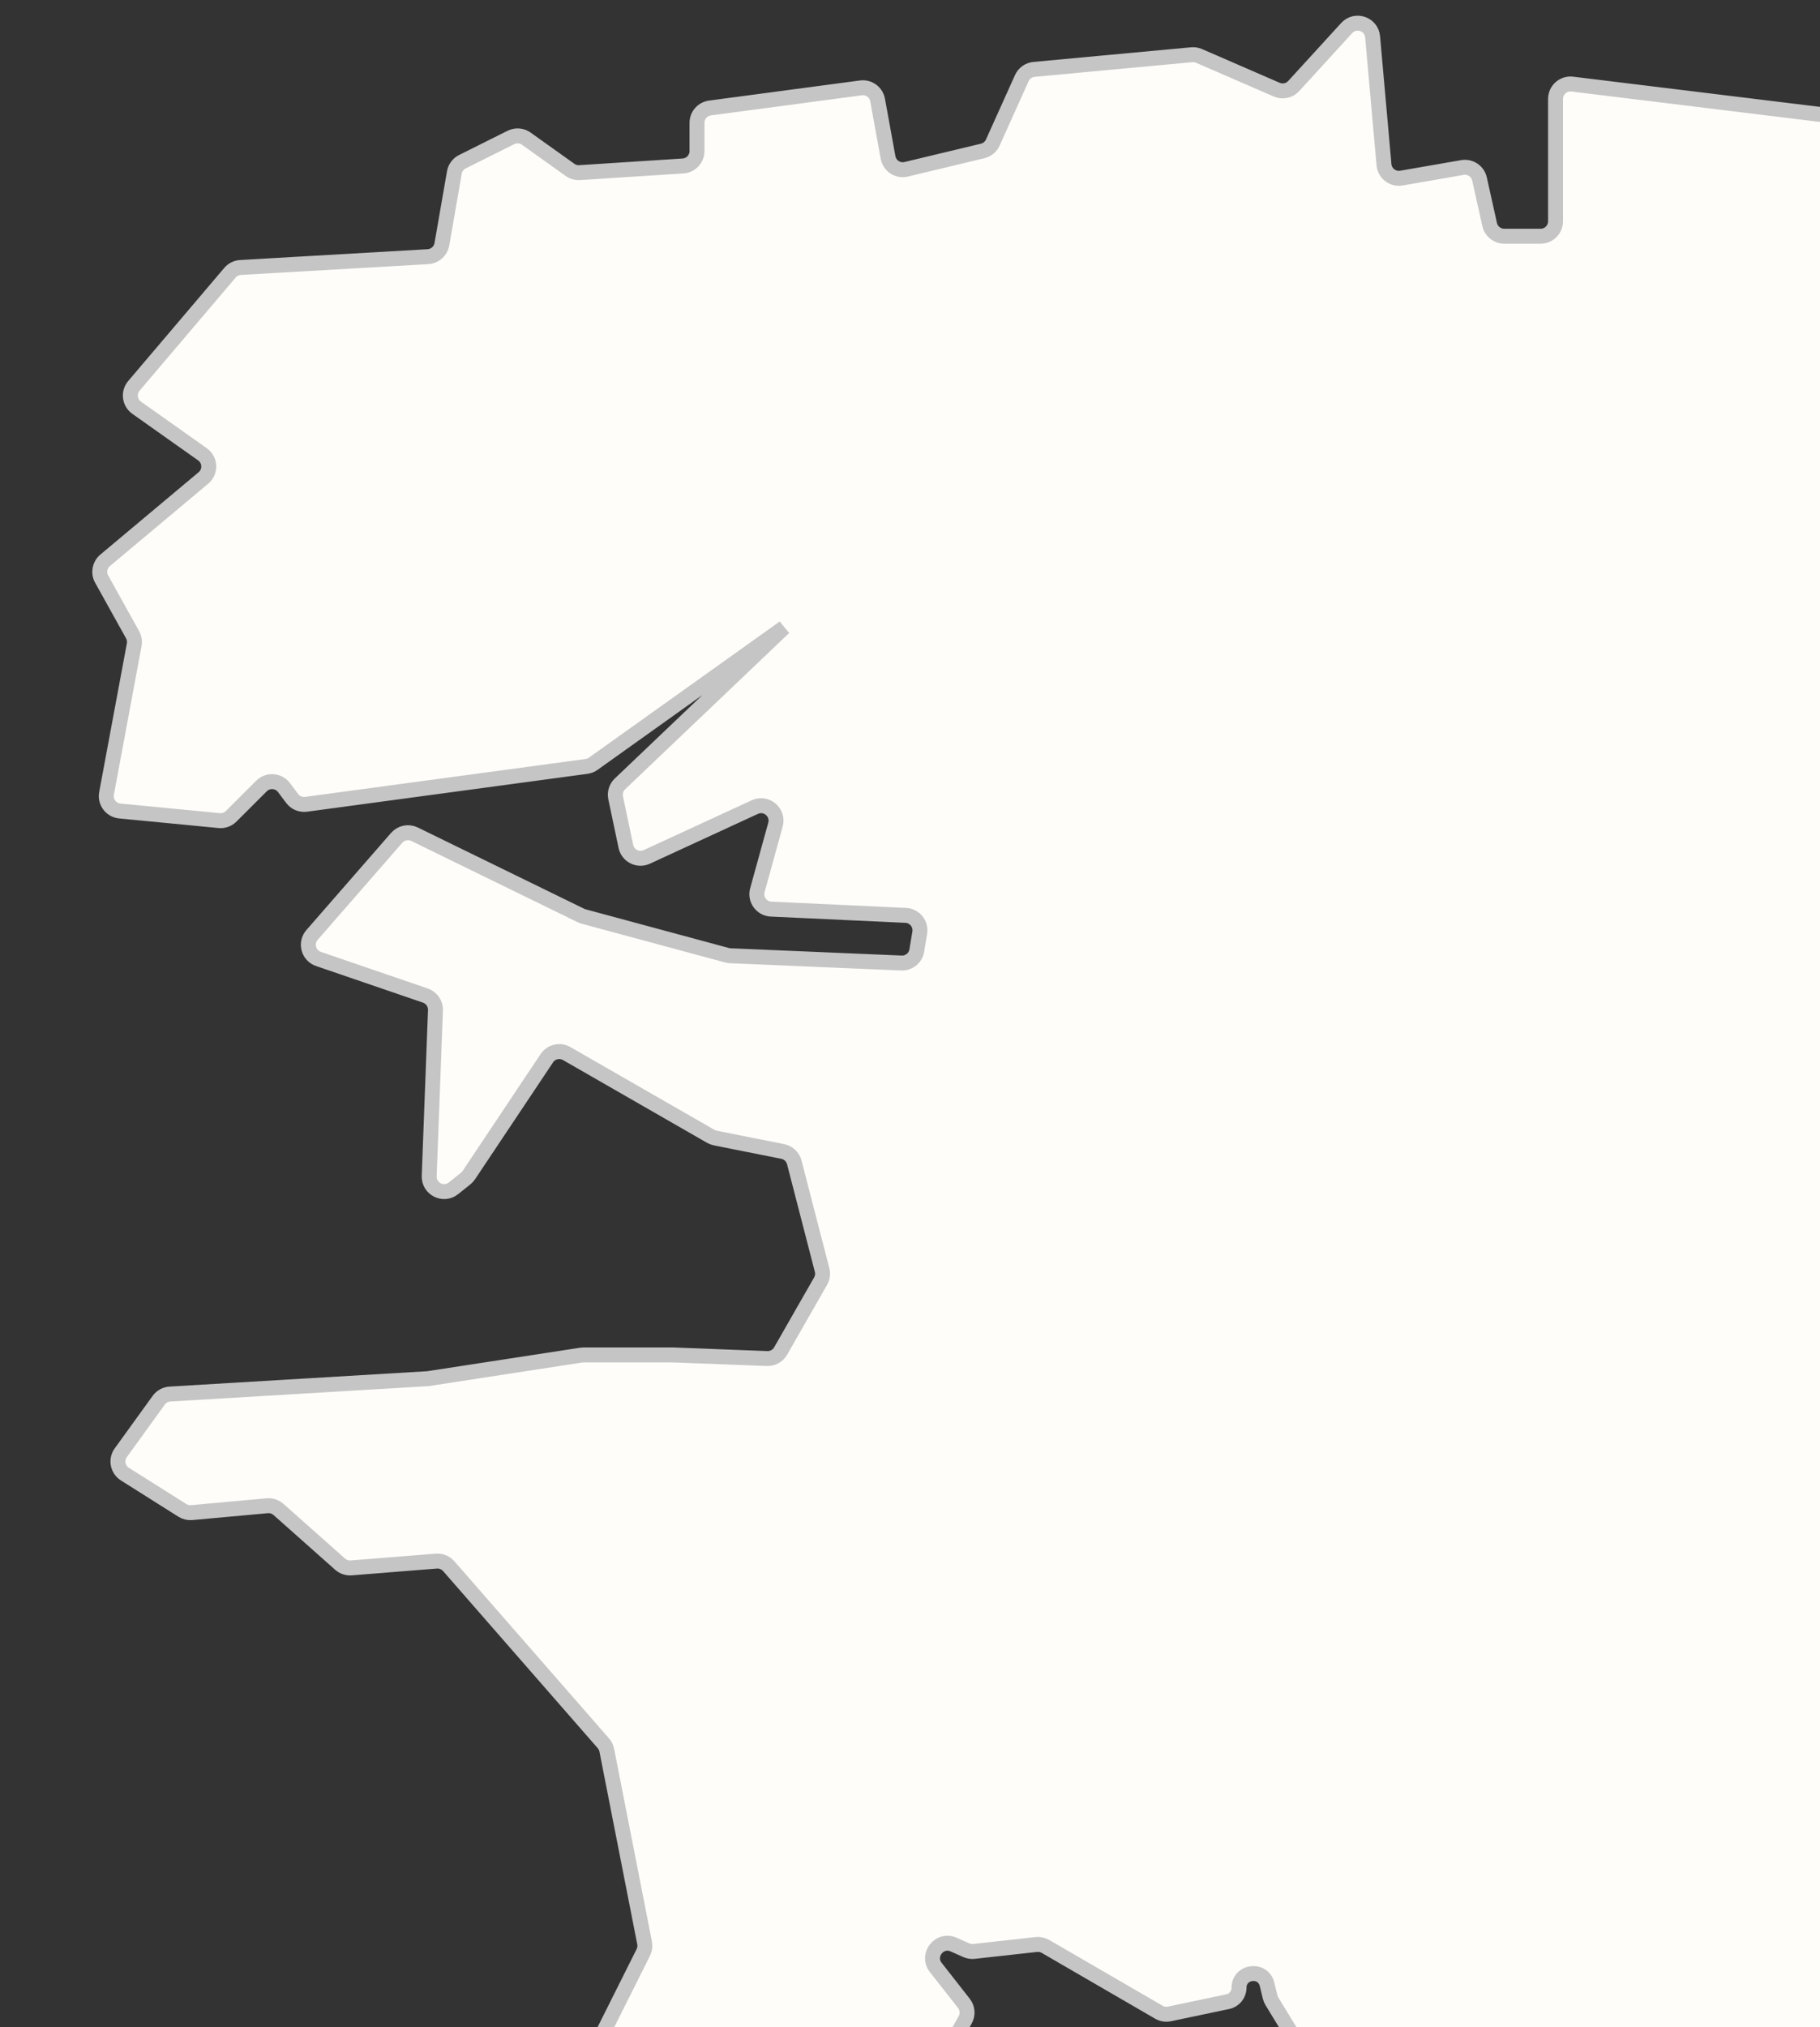 <svg width="609" height="678" viewBox="0 0 609 678" fill="none" xmlns="http://www.w3.org/2000/svg">
<rect x="0" y="0" width="609" height="678" fill="#333333" stroke="none"/>
<g clip-path="url(#clip0_7454_559)">
<path d="M432.894 28.775L450.623 9.382C453.558 6.173 458.908 7.981 459.294 12.313L463.101 55.083C463.36 57.996 466.054 60.066 468.937 59.566L489.331 56.023C491.962 55.566 494.488 57.257 495.068 59.864L498.456 75.091C498.965 77.378 500.994 79.005 503.337 79.005H515.509C518.27 79.005 520.509 76.767 520.509 74.005V33.091C520.509 30.089 523.136 27.764 526.116 28.128L767.149 57.61C768.415 57.765 769.693 57.43 770.721 56.673L806.035 30.665C809.336 28.233 814 30.59 814 34.69V692.759C814 695.521 811.761 697.759 809 697.759H646.258C643.941 697.759 641.928 699.351 641.393 701.606L631.092 745.043C630.785 746.335 629.18 746.791 628.24 745.852C627.922 745.534 627.49 745.356 627.04 745.356H595.096C594.797 745.356 594.498 745.329 594.203 745.275L553.011 737.796C551.697 737.557 550.534 736.803 549.779 735.702L540.397 722.009C537.985 718.488 532.513 719.698 531.811 723.908C531.408 726.322 529.233 728.033 526.792 727.855L460.852 723.066C459.242 722.949 457.788 722.062 456.947 720.685L425.597 669.339C425.328 668.898 425.128 668.416 425.006 667.913L423.98 663.689C422.652 658.218 414.599 659.181 414.599 664.811C414.599 667.062 413.023 669.004 410.82 669.467L391.323 673.566C390.114 673.82 388.854 673.618 387.786 672.999L349.829 650.989C348.905 650.452 347.832 650.227 346.77 650.344L325.92 652.658C325.04 652.756 324.149 652.618 323.34 652.259L319.088 650.371C314.327 648.258 309.911 653.925 313.124 658.026L322.528 670.026C323.769 671.609 323.94 673.782 322.962 675.54L312.695 693.997C311.851 695.513 310.281 696.484 308.547 696.561L252.357 699.055C251.962 699.073 251.567 699.043 251.179 698.968L203.946 689.764C200.699 689.131 198.95 685.576 200.431 682.617L215.254 653.012C215.75 652.022 215.903 650.896 215.689 649.81L203.038 585.373C202.869 584.511 202.475 583.708 201.897 583.047L150.156 523.812C149.115 522.62 147.57 521.991 145.992 522.117L117.528 524.391C116.171 524.5 114.828 524.05 113.81 523.147L93.192 504.843C92.16 503.927 90.795 503.478 89.42 503.603L64.136 505.898C63.042 505.998 61.946 505.734 61.016 505.148L41.801 493.028C39.361 491.488 38.726 488.208 40.417 485.869L53.117 468.308C53.996 467.092 55.374 466.336 56.871 466.247L143.205 461.099L194.459 453.224C194.71 453.186 194.964 453.166 195.218 453.166H225.285L256.679 454.372C258.54 454.444 260.286 453.475 261.211 451.859L274.583 428.489C275.23 427.357 275.41 426.017 275.084 424.755L265.787 388.776C265.307 386.918 263.806 385.499 261.925 385.124L239.326 380.61C238.795 380.504 238.285 380.312 237.815 380.043L189.623 352.368C187.341 351.058 184.435 351.74 182.974 353.928L156.875 393.025C156.589 393.453 156.239 393.834 155.837 394.155L151.735 397.433C148.392 400.104 143.456 397.614 143.618 393.338L145.713 337.89C145.796 335.685 144.424 333.686 142.336 332.971L106.556 320.72C103.196 319.569 102.073 315.38 104.407 312.703L132.743 280.212C134.229 278.508 136.674 278.013 138.705 279.005L194.407 306.201C194.693 306.34 194.991 306.452 195.298 306.535L243.284 319.487C243.64 319.583 244.006 319.64 244.374 319.655L301.625 322.088C304.147 322.196 306.354 320.406 306.769 317.916L307.762 311.967C308.255 309.011 306.056 306.288 303.062 306.149L258.018 304.057C254.813 303.908 252.576 300.823 253.43 297.731L259.487 275.805C260.62 271.703 256.438 268.151 252.574 269.933L216.415 286.599C213.5 287.943 210.092 286.231 209.43 283.09L206.003 266.832C205.645 265.135 206.192 263.375 207.447 262.179L262.354 209.896L198.492 255.451C197.83 255.923 197.063 256.227 196.257 256.335L102.423 268.999C100.629 269.241 98.844 268.494 97.757 267.046L95.032 263.418C93.206 260.987 89.651 260.734 87.5 262.883L77.356 273.014C76.299 274.069 74.827 274.596 73.341 274.453L40.082 271.239C37.161 270.956 35.11 268.231 35.648 265.346L44.909 215.634C45.122 214.489 44.929 213.305 44.363 212.287L34.009 193.674C32.843 191.579 33.329 188.951 35.167 187.411L68.065 159.856C70.579 157.75 70.419 153.835 67.742 151.941L45.728 136.368C43.331 134.672 42.904 131.286 44.805 129.048L76.95 91.213C77.835 90.172 79.108 89.538 80.472 89.459L143.219 85.844C145.537 85.71 147.459 83.998 147.857 81.71L152.039 57.695C152.312 56.13 153.311 54.788 154.731 54.079L170.965 45.973C172.62 45.147 174.596 45.302 176.102 46.376L190.74 56.818C191.677 57.486 192.816 57.811 193.965 57.737L228.55 55.508C231.181 55.339 233.229 53.156 233.229 50.519V41.076C233.229 38.569 235.084 36.45 237.569 36.119L288.078 29.394C290.723 29.041 293.179 30.829 293.657 33.455L297.152 52.653C297.666 55.476 300.446 57.289 303.237 56.62L328.81 50.49C330.314 50.13 331.567 49.093 332.203 47.682L341.914 26.131C342.653 24.49 344.218 23.373 346.01 23.207L398.759 18.306C399.597 18.228 400.441 18.363 401.213 18.698L427.212 29.987C429.171 30.838 431.453 30.351 432.894 28.775Z" fill="#FFFDF9" stroke="#C5C5C5" stroke-width="5"/>
</g>
<defs>
<clipPath id="clip0_7454_559">
<rect width="609" height="678" fill="white"/>
</clipPath>
</defs>
</svg>
